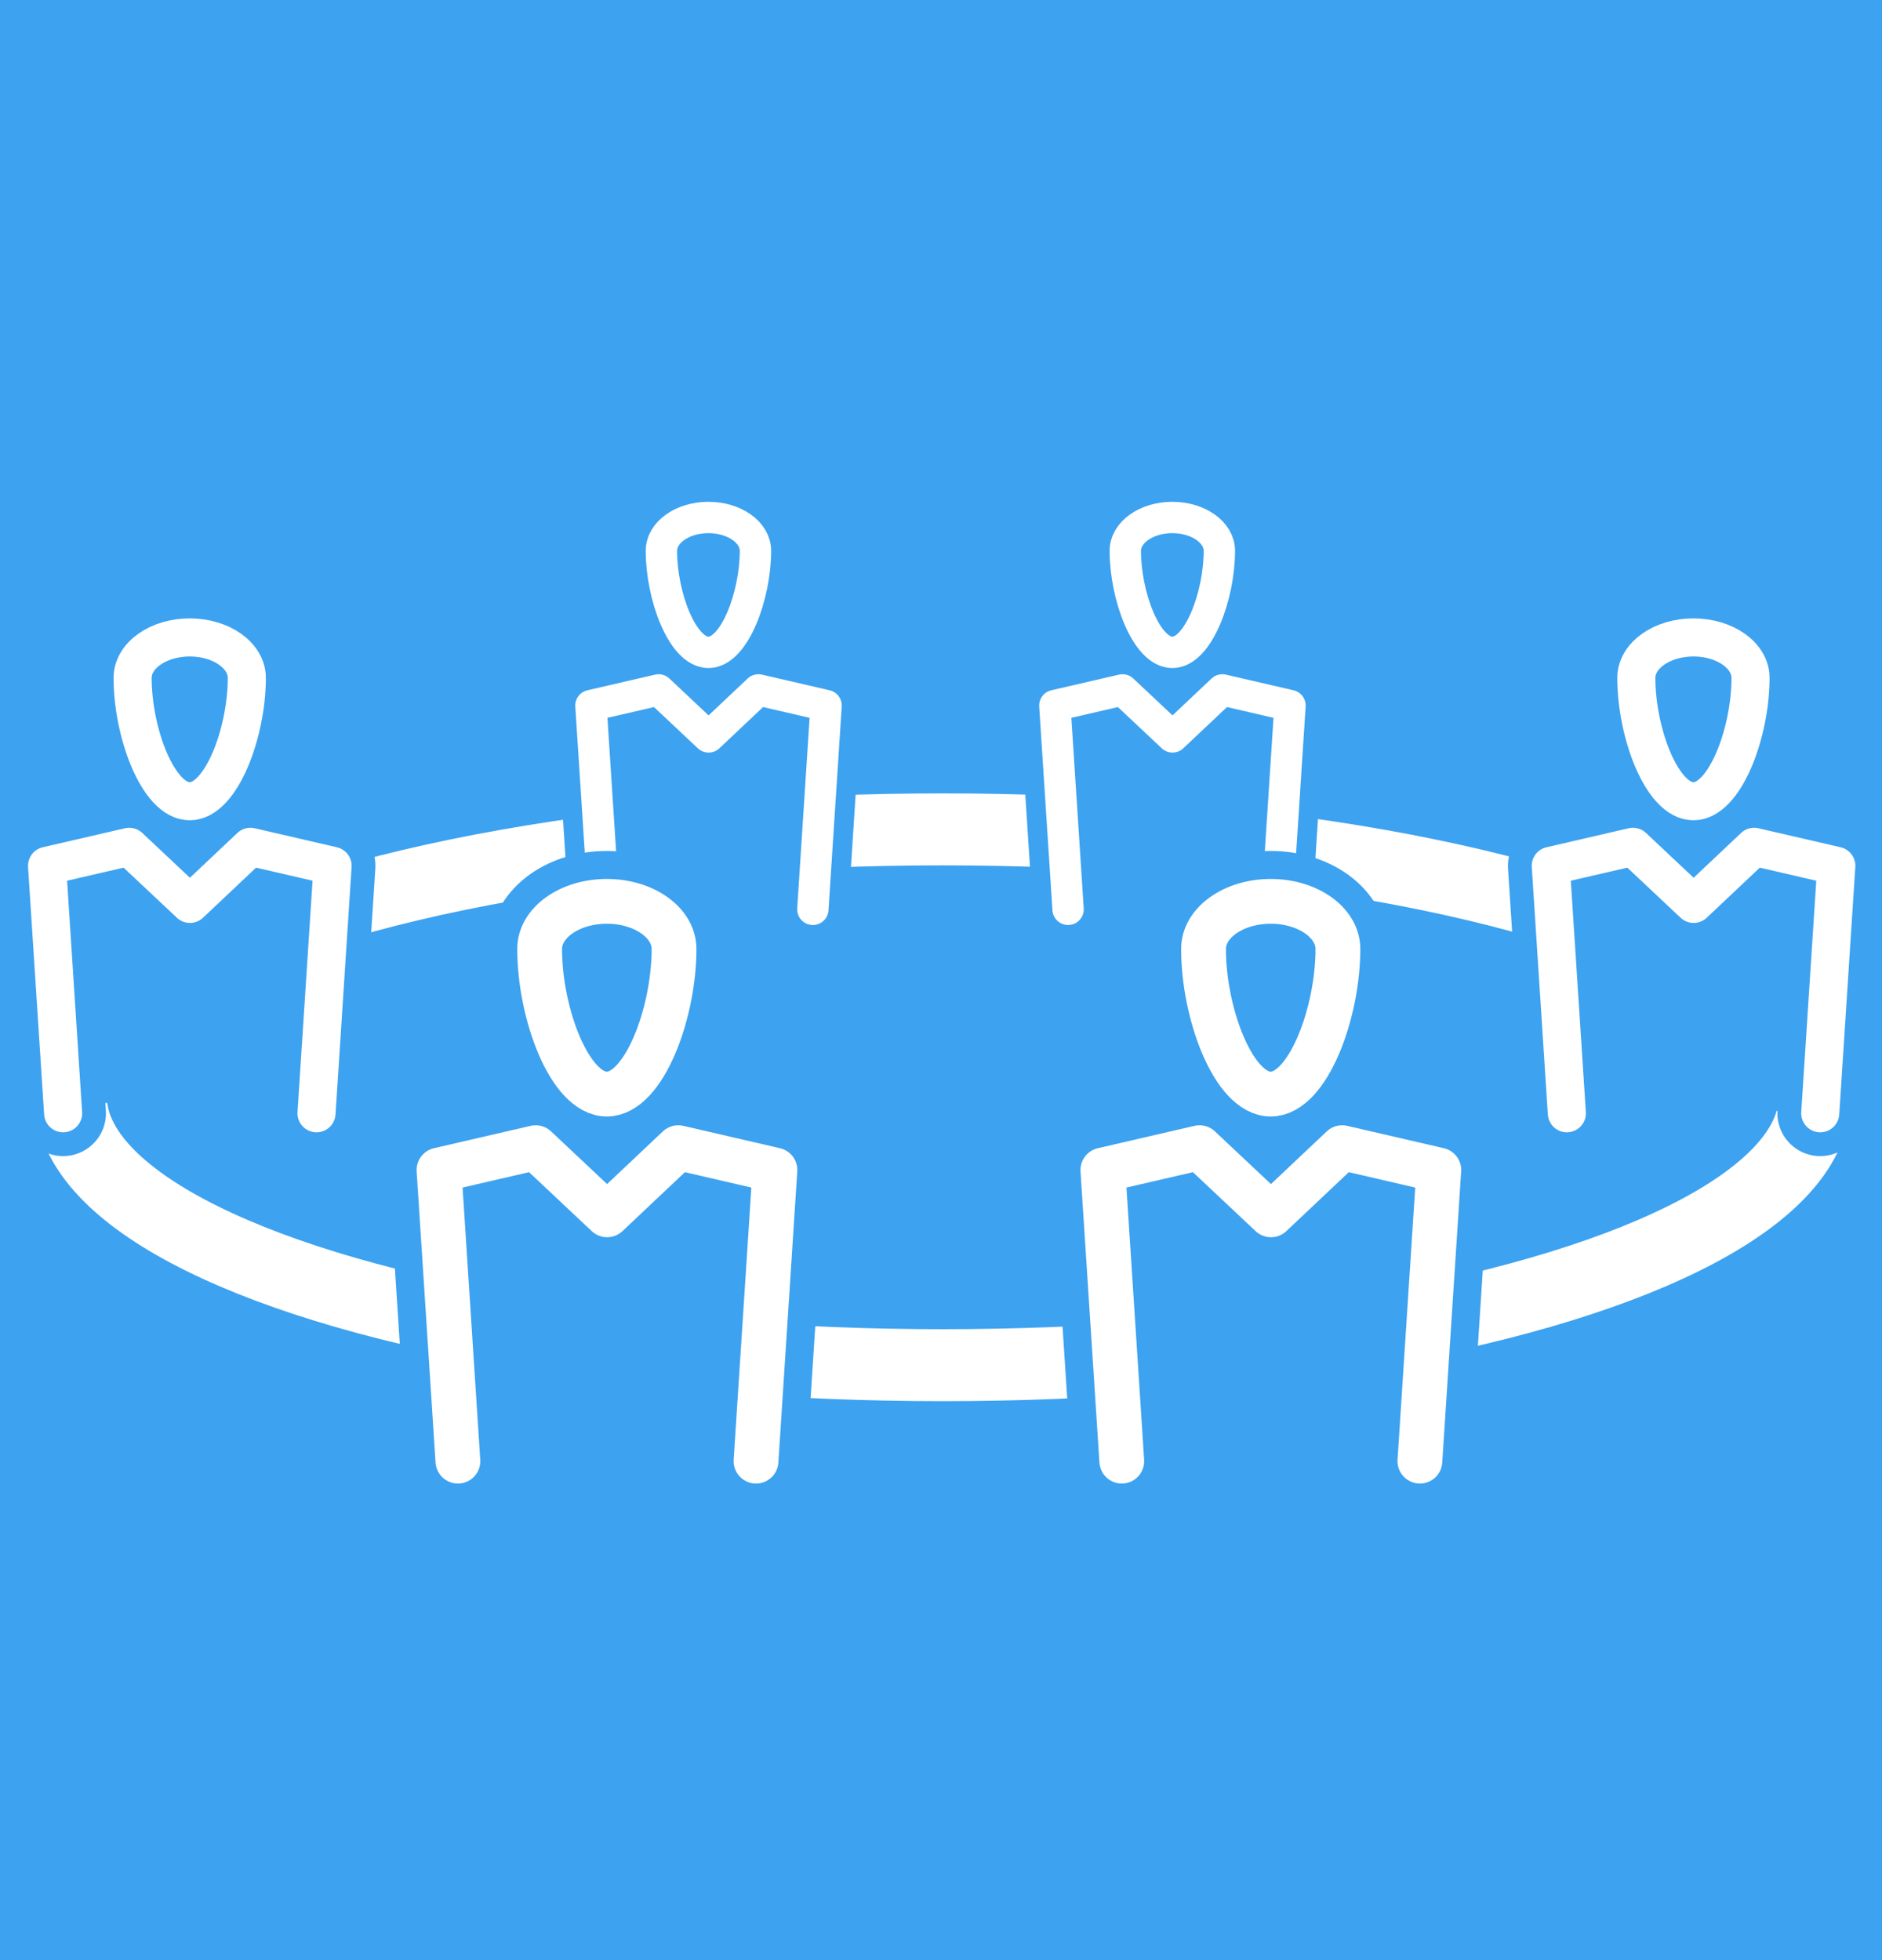<?xml version="1.0" encoding="UTF-8"?>
<svg width="120px" height="125px" viewBox="0 0 120 125" version="1.1" xmlns="http://www.w3.org/2000/svg" xmlns:xlink="http://www.w3.org/1999/xlink">
    <!-- Generator: Sketch 63.1 (92452) - https://sketch.com -->
    <title>img/icons/participants-management-120x125</title>
    <desc>Created with Sketch.</desc>
    <defs>
        <polyline id="path-1" points="65.103 24.99 64.259 11.994 68.574 10.996 71.762 13.994 74.938 10.996 79.253 11.994 78.409 24.99"></polyline>
        <path d="M71.751,8.603 C73.407,8.603 74.749,4.992 74.749,2.124 C74.749,0.951 73.407,-3.62376795e-15 71.751,-3.62376795e-15 C70.094,-3.62376795e-15 68.752,0.951 68.752,2.124 C68.752,5.011 70.094,8.603 71.751,8.603 Z" id="path-2"></path>
        <polyline id="path-3" points="35.523 24.99 34.679 11.994 38.994 10.996 42.182 13.994 45.358 10.996 49.673 11.994 48.829 24.99"></polyline>
        <path d="M42.171,8.603 C43.827,8.603 45.169,4.992 45.169,2.124 C45.169,0.951 43.827,-3.62376795e-15 42.171,-3.62376795e-15 C40.514,-3.62376795e-15 39.172,0.951 39.172,2.124 C39.172,5.011 40.514,8.603 42.171,8.603 Z" id="path-4"></path>
        <polyline id="path-5" points="68.527 60.18 67.321 41.614 73.485 40.188 78.04 44.472 82.577 40.188 88.741 41.614 87.535 60.18"></polyline>
        <path d="M78.024,36.771 C80.39,36.771 82.308,31.611 82.308,27.515 C82.308,25.839 80.39,24.48 78.024,24.48 C75.658,24.48 73.739,25.839 73.739,27.515 C73.739,31.639 75.658,36.771 78.024,36.771 Z" id="path-6"></path>
        <polyline id="path-7" points="96.905 37.995 95.88 22.214 101.119 21.002 104.991 24.643 108.848 21.002 114.087 22.214 113.062 37.995"></polyline>
        <path d="M104.977,18.097 C106.988,18.097 108.618,13.712 108.618,10.229 C108.618,8.805 106.988,7.65 104.977,7.65 C102.966,7.65 101.336,8.805 101.336,10.229 C101.336,13.735 102.966,18.097 104.977,18.097 Z" id="path-8"></path>
        <polyline id="path-9" points="1.025 37.995 1.44950718e-14 22.214 5.239 21.002 9.111 24.643 12.968 21.002 18.207 22.214 17.182 37.995"></polyline>
        <path d="M9.097,18.097 C11.108,18.097 12.738,13.712 12.738,10.229 C12.738,8.805 11.108,7.65 9.097,7.65 C7.086,7.65 5.456,8.805 5.456,10.229 C5.456,13.735 7.086,18.097 9.097,18.097 Z" id="path-10"></path>
        <polyline id="path-11" points="26.197 60.18 24.991 41.614 31.155 40.188 35.71 44.472 40.247 40.188 46.411 41.614 45.205 60.18"></polyline>
        <path d="M35.694,36.771 C38.06,36.771 39.978,31.611 39.978,27.515 C39.978,25.839 38.06,24.48 35.694,24.48 C33.328,24.48 31.409,25.839 31.409,27.515 C31.409,31.639 33.328,36.771 35.694,36.771 Z" id="path-12"></path>
    </defs>
    <g id="img/icons/participants-management-120x125" stroke="none" stroke-width="1" fill="none" fill-rule="evenodd">
        <rect fill="#3DA2F0" x="0" y="0" width="120" height="125"></rect>
        <g id="Group" transform="translate(3, 33)">
            <ellipse id="Oval" stroke="#FFFFFF" stroke-width="4.59" transform="translate(57.113, 36.975) scale(-1, -1) translate(-57.113, -36.975) " cx="57.113" cy="36.975" rx="55.59" ry="17.085"></ellipse>
            <polygon id="Path-12" fill="#3DA2F0" points="26.521 47.969 26.521 56.388 45.169 58.511 46.411 49.827"></polygon>
            <polygon id="Path-13" fill="#3DA2F0" points="67.321 47.969 68.752 58.471 88.741 58.471 88.741 47.969"></polygon>
            <polygon id="Path-14" fill="#3DA2F0" points="95.88 22.95 97.384 36.975 112.703 37.995 114.087 22.95"></polygon>
            <polygon id="Path-15" fill="#3DA2F0" points="64.259 12.495 65.103 24.99 79.253 24.99 79.253 12.822"></polygon>
            <polygon id="Path-16" fill="#3DA2F0" points="35.694 12.874 36.466 22.95 49.673 24.99 49.973 12.495"></polygon>
            <path d="M0,22.95 L1.523,36.975 C12.646,38.811 18.207,39.236 18.207,38.25 C18.207,37.264 18.207,32.164 18.207,22.95 L0,22.95 Z" id="Path-17" fill="#3DA2F0"></path>
            <g id="Path-11" stroke-linecap="round" stroke-linejoin="round">
                <use stroke="#3DA2F0" stroke-width="4.498" xlink:href="#path-1"></use>
                <use stroke="#FFFFFF" stroke-width="1.999" xlink:href="#path-1"></use>
            </g>
            <g id="Oval" stroke-linejoin="round">
                <use stroke="#3DA2F0" stroke-width="4.498" xlink:href="#path-2"></use>
                <use stroke="#FFFFFF" stroke-width="1.999" xlink:href="#path-2"></use>
            </g>
            <g id="Path-11" stroke-linecap="round" stroke-linejoin="round">
                <use stroke="#3DA2F0" stroke-width="4.498" xlink:href="#path-3"></use>
                <use stroke="#FFFFFF" stroke-width="1.999" xlink:href="#path-3"></use>
            </g>
            <g id="Oval" stroke-linejoin="round">
                <use stroke="#3DA2F0" stroke-width="4.498" xlink:href="#path-4"></use>
                <use stroke="#FFFFFF" stroke-width="1.999" xlink:href="#path-4"></use>
            </g>
            <g id="Path-11" stroke-linecap="round" stroke-linejoin="round">
                <use stroke="#3DA2F0" stroke-width="6.426" xlink:href="#path-5"></use>
                <use stroke="#FFFFFF" stroke-width="2.856" xlink:href="#path-5"></use>
            </g>
            <g id="Oval" stroke-linejoin="round">
                <use stroke="#3DA2F0" stroke-width="6.426" xlink:href="#path-6"></use>
                <use stroke="#FFFFFF" stroke-width="2.856" xlink:href="#path-6"></use>
            </g>
            <g id="Path-11" stroke-linecap="round" stroke-linejoin="round">
                <use stroke="#3DA2F0" stroke-width="5.462" xlink:href="#path-7"></use>
                <use stroke="#FFFFFF" stroke-width="2.428" xlink:href="#path-7"></use>
            </g>
            <g id="Oval" stroke-linejoin="round">
                <use stroke="#3DA2F0" stroke-width="5.462" xlink:href="#path-8"></use>
                <use stroke="#FFFFFF" stroke-width="2.428" xlink:href="#path-8"></use>
            </g>
            <g id="Path-11" stroke-linecap="round" stroke-linejoin="round">
                <use stroke="#3DA2F0" stroke-width="5.462" xlink:href="#path-9"></use>
                <use stroke="#FFFFFF" stroke-width="2.428" xlink:href="#path-9"></use>
            </g>
            <g id="Oval" stroke-linejoin="round">
                <use stroke="#3DA2F0" stroke-width="5.462" xlink:href="#path-10"></use>
                <use stroke="#FFFFFF" stroke-width="2.428" xlink:href="#path-10"></use>
            </g>
            <g id="Path-11" stroke-linecap="round" stroke-linejoin="round">
                <use stroke="#3DA2F0" stroke-width="6.426" xlink:href="#path-11"></use>
                <use stroke="#FFFFFF" stroke-width="2.856" xlink:href="#path-11"></use>
            </g>
            <g id="Oval" stroke-linejoin="round">
                <use stroke="#3DA2F0" stroke-width="6.426" xlink:href="#path-12"></use>
                <use stroke="#FFFFFF" stroke-width="2.856" xlink:href="#path-12"></use>
            </g>
        </g>
    </g>
</svg>